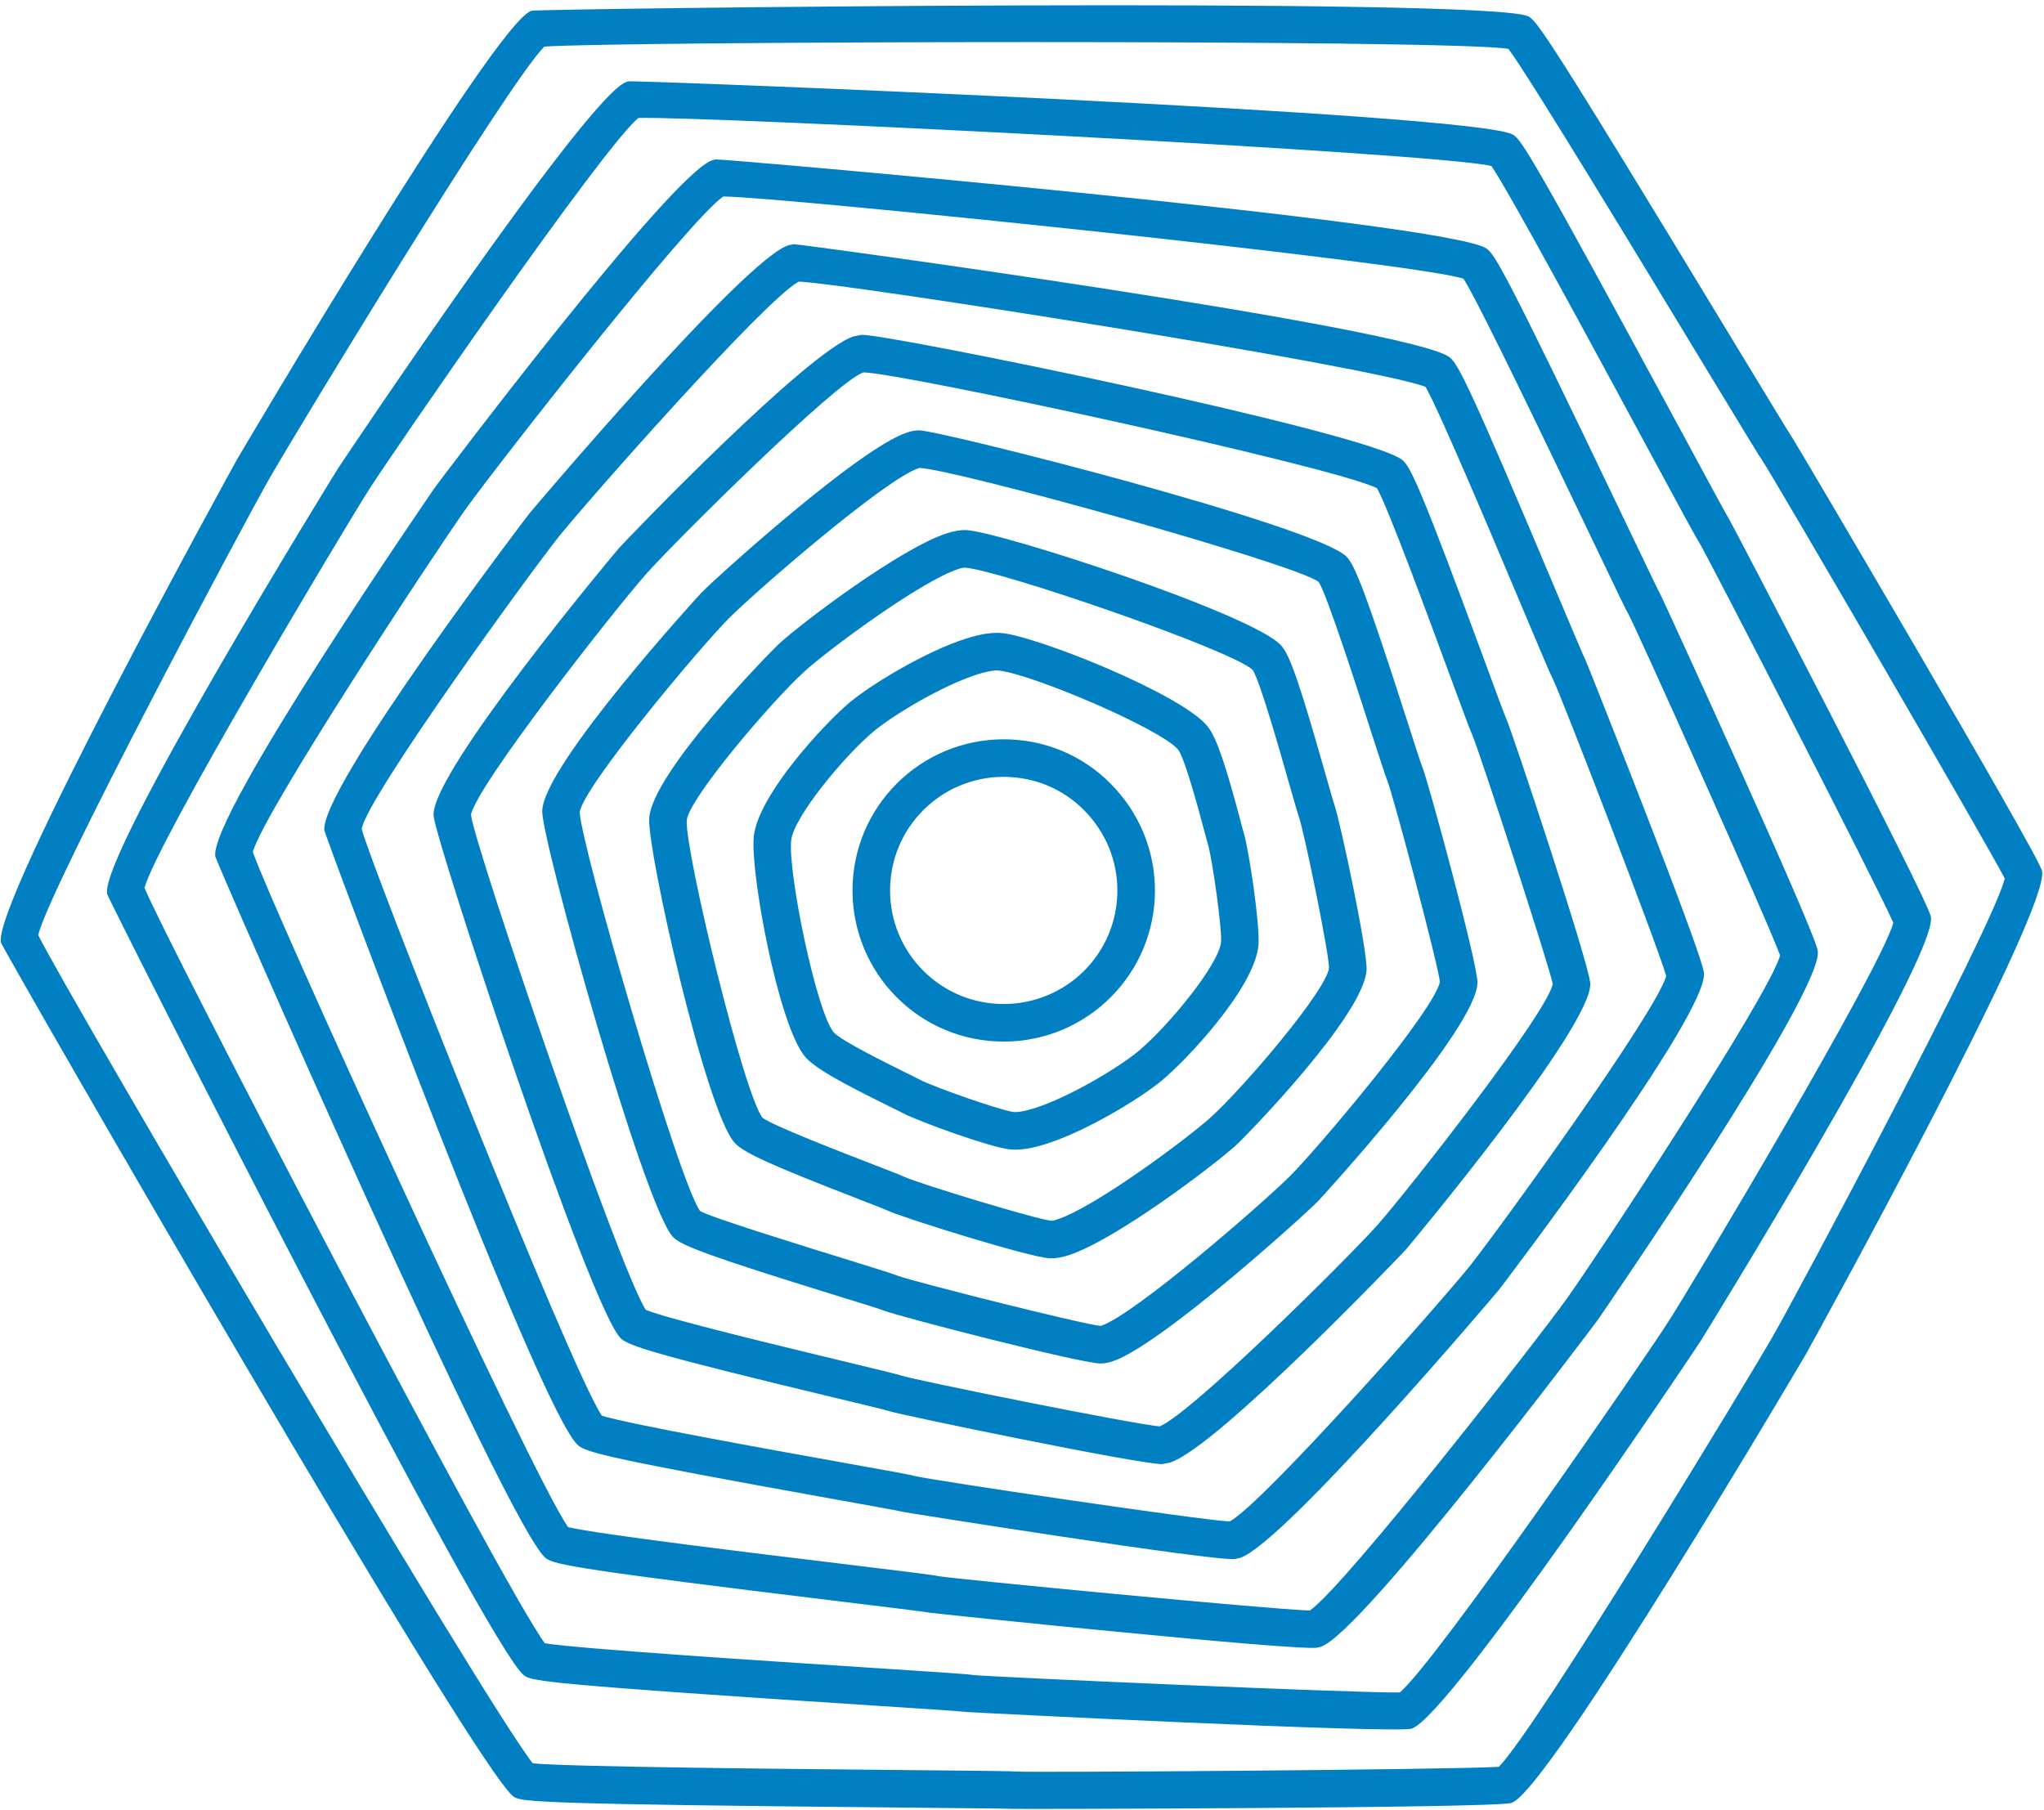 <?xml version="1.0" encoding="utf-8"?>
<!-- Generator: Adobe Illustrator 13.0.0, SVG Export Plug-In . SVG Version: 6.00 Build 14948)  -->
<!DOCTYPE svg PUBLIC "-//W3C//DTD SVG 1.1//EN" "http://www.w3.org/Graphics/SVG/1.1/DTD/svg11.dtd">
<svg version="1.1" xmlns="http://www.w3.org/2000/svg" xmlns:xlink="http://www.w3.org/1999/xlink" x="0px" y="0px"
	 width="38.141px" height="33.781px" viewBox="0 0 38.141 33.781" enable-background="new 0 0 38.141 33.781" xml:space="preserve">
<g id="Layer_1">
	<g>
		<defs>
			<rect id="SVGID_1_" x="-306.406" y="-219.593" width="841.89" height="595.28"/>
		</defs>
		<clipPath id="SVGID_2_">
			<use xlink:href="#SVGID_1_"  overflow="visible"/>
		</clipPath>
		<path clip-path="url(#SVGID_2_)" fill="#007FC3" d="M28.207,33.644l-0.018,0.004c-0.348,0.095-9.246,0.116-9.306,0.108
			c-0.082-0.005-0.989-0.014-2.039-0.024c-6.716-0.061-7.089-0.107-7.246-0.194C8.937,33.159,0.052,17.717,0.02,17.593
			C-0.171,16.906,4.375,8.66,4.42,8.579c0.046-0.08,4.81-8.16,5.496-8.378c0.141-0.039,17.963-0.263,18.609,0.108
			c0.159,0.092,0.374,0.371,3.805,6.034c0.551,0.909,1.072,1.768,1.131,1.854c0.037,0.046,4.544,7.694,4.642,8.051
			c0.189,0.7-4.355,8.937-4.401,9.017C33.657,25.344,28.896,33.424,28.207,33.644 M9.942,32.907
			c0.696,0.067,4.706,0.104,6.907,0.125c1.532,0.014,2.034,0.02,2.116,0.028c0.309,0.022,8.086-0.033,9.003-0.088
			c0.686-0.686,4.697-7.299,5.124-8.054c0.424-0.735,4.091-7.604,4.317-8.523c-0.338-0.661-4.329-7.515-4.515-7.787
			c-0.044-0.058-0.274-0.436-1.163-1.902c-1.134-1.872-3.208-5.296-3.584-5.794c-1.097-0.183-16.732-0.14-17.99-0.042
			C9.479,1.54,5.472,8.147,5.029,8.927c-0.433,0.754-4.095,7.612-4.316,8.522C1.194,18.451,9.027,31.756,9.942,32.907
			 M26.338,32.261c-0.408,0.089-8.249-0.304-8.304-0.313c-0.106-0.014-1.034-0.075-2.018-0.138
			c-5.743-0.374-6.072-0.437-6.226-0.535C9.134,30.851,2.023,16.794,2,16.684c-0.158-0.716,4.261-7.869,4.306-7.94
			c0.044-0.069,4.663-6.986,5.384-7.215l0.038-0.011c0.112-0.024,15.863,0.583,16.509,0.998c0.153,0.098,0.349,0.373,3.115,5.495
			c0.452,0.838,0.879,1.629,0.934,1.715c0.029,0.042,3.66,6.996,3.743,7.378c0.156,0.717-4.261,7.869-4.306,7.939
			C31.68,25.111,27.062,32.031,26.338,32.261 M10.167,30.666c0.61,0.101,4.022,0.323,5.895,0.445
			c1.591,0.103,2.003,0.131,2.091,0.147c0.299,0.035,7.148,0.339,7.967,0.326c0.687-0.576,4.586-6.252,5.012-6.92
			c0.431-0.668,3.976-6.599,4.197-7.444c-0.268-0.626-3.464-6.842-3.629-7.109c-0.046-0.066-0.274-0.486-0.966-1.767
			c-0.91-1.687-2.578-4.776-2.904-5.246c-1.031-0.251-14.79-0.939-15.919-0.896c-0.674,0.556-4.588,6.251-5.016,6.92
			c-0.444,0.692-3.981,6.607-4.198,7.448C3.073,17.503,9.361,29.585,10.167,30.666 M24.645,30.732l-0.065,0.016
			c-0.391,0.066-7.166-0.639-7.214-0.65c-0.103-0.02-0.899-0.116-1.742-0.219c-4.758-0.578-5.268-0.677-5.432-0.795
			c-0.698-0.501-6.158-13-6.174-13.099c-0.129-0.753,4.066-6.843,4.109-6.904c0.042-0.058,4.396-5.845,5.164-6.09l0.065-0.016
			C13.455,2.958,27.05,4.142,27.74,4.64c0.151,0.107,0.333,0.38,2.556,5.03c0.335,0.701,0.653,1.364,0.697,1.444
			c0.025,0.039,2.862,6.226,2.926,6.628c0.125,0.748-4.07,6.842-4.113,6.901C29.766,24.7,25.417,30.487,24.645,30.732
			 M10.601,28.499c0.535,0.13,3.488,0.488,5.108,0.684c1.293,0.157,1.719,0.21,1.811,0.232c0.285,0.051,6.216,0.622,6.922,0.64
			c0.654-0.448,4.273-5.089,4.795-5.82c0.542-0.755,3.765-5.639,3.98-6.404c-0.243-0.668-2.682-6.102-2.827-6.363
			c-0.043-0.07-0.212-0.423-0.725-1.496c-0.68-1.42-2.069-4.327-2.356-4.771c-0.942-0.31-12.828-1.535-13.812-1.534
			c-0.641,0.43-4.256,5.065-4.8,5.823c-0.58,0.815-3.778,5.668-3.979,6.408C5.024,16.819,9.901,27.508,10.601,28.499 M23.138,29.073
			l-0.098,0.021c-0.399,0.044-6.117-0.863-6.158-0.874c-0.082-0.021-0.704-0.133-1.363-0.251c-4.091-0.736-4.563-0.861-4.723-0.989
			c-0.704-0.562-4.733-11.398-4.743-11.482c-0.09-0.775,3.783-5.864,3.823-5.913c0.036-0.046,4.007-4.743,4.834-5.007l0.099-0.021
			c0.084-0.009,11.544,1.555,12.244,2.113c0.159,0.129,0.384,0.56,1.99,4.377c0.263,0.624,0.511,1.213,0.551,1.291
			c0.018,0.034,2.156,5.405,2.201,5.815c0.087,0.781-3.783,5.864-3.822,5.914C27.936,24.114,23.959,28.811,23.138,29.073
			 M11.23,26.419c0.474,0.152,3.116,0.627,4.412,0.86c0.987,0.177,1.341,0.241,1.429,0.266c0.336,0.083,5.266,0.813,5.873,0.849
			c0.63-0.337,3.982-4.142,4.48-4.765c0.499-0.622,3.475-4.728,3.668-5.415c-0.171-0.591-1.962-5.238-2.117-5.546
			c-0.042-0.077-0.184-0.412-0.578-1.349c-0.509-1.209-1.546-3.672-1.797-4.1C25.599,6.831,15.731,5.28,14.905,5.255
			c-0.622,0.324-4.003,4.162-4.482,4.766c-0.524,0.654-3.566,4.844-3.674,5.445C6.85,15.964,10.623,25.513,11.23,26.419
			 M21.832,27.294l-0.142,0.028c-0.369,0.018-4.9-0.919-5.102-0.989c-0.073-0.024-0.475-0.12-1.015-0.25
			c-3.389-0.814-3.832-0.967-3.983-1.102c-0.567-0.507-3.472-9.309-3.5-9.764c-0.044-0.812,3.41-4.932,3.445-4.971
			c0.198-0.224,3.545-3.698,4.395-3.969l0.146-0.028c0.449-0.028,9.529,1.83,10.1,2.342c0.151,0.134,0.354,0.557,1.557,3.824
			c0.193,0.524,0.336,0.915,0.371,0.991c0.099,0.205,1.547,4.567,1.57,4.945c0.047,0.801-3.409,4.933-3.444,4.973
			C26.196,23.361,22.719,27.011,21.832,27.294 M12.05,24.444c0.404,0.169,2.69,0.718,3.685,0.958
			c0.668,0.161,0.993,0.24,1.077,0.267c0.29,0.094,4.315,0.904,4.825,0.95c0.585-0.23,3.51-3.134,4.068-3.76
			c0.586-0.665,3.172-3.962,3.269-4.497c-0.054-0.305-1.378-4.375-1.506-4.658c-0.039-0.085-0.155-0.399-0.394-1.046
			c-0.383-1.042-1.167-3.172-1.379-3.547c-0.821-0.412-8.944-2.166-9.585-2.161c-0.504,0.166-3.508,3.148-4.052,3.761
			c-0.568,0.638-3.171,3.953-3.27,4.495C8.861,15.808,11.547,23.672,12.05,24.444 M20.75,25.408
			c-0.078,0.024-0.148,0.037-0.213,0.037c-0.367,0-3.767-0.877-4.044-0.987c-0.078-0.032-0.413-0.134-0.851-0.27
			c-2.432-0.752-2.92-0.942-3.078-1.098c-0.534-0.527-2.444-7.357-2.446-7.947c-0.005-0.838,2.946-4.057,2.976-4.088
			c0.293-0.297,2.952-2.704,3.84-2.986c0.078-0.026,0.149-0.038,0.215-0.038c0.376-0.002,7.381,1.768,7.975,2.356
			c0.153,0.151,0.348,0.62,1.154,3.129c0.131,0.407,0.228,0.712,0.258,0.785c0.112,0.267,1.031,3.657,1.033,4.032
			c0.005,0.842-2.949,4.058-2.979,4.088C24.293,22.72,21.627,25.129,20.75,25.408 M17.149,8.732l-0.003,0.004
			c-0.629,0.2-3.081,2.332-3.554,2.812c-0.571,0.577-2.699,3.127-2.775,3.605c0.02,0.614,1.863,6.956,2.249,7.448
			c0.195,0.118,1.942,0.657,2.781,0.917c0.468,0.145,0.825,0.256,0.906,0.29c0.277,0.106,3.483,0.915,3.789,0.936
			c0.629-0.207,3.057-2.319,3.548-2.815c0.589-0.599,2.702-3.125,2.778-3.607c-0.024-0.287-0.869-3.478-0.981-3.754
			c-0.033-0.081-0.138-0.406-0.278-0.837c-0.253-0.789-0.847-2.637-1.003-2.873C24.144,10.514,17.78,8.745,17.149,8.732
			 M19.936,23.426c-0.133,0.042-0.247,0.061-0.349,0.056c-0.375-0.017-2.737-0.757-3.011-0.885
			c-0.066-0.031-0.269-0.109-0.534-0.212c-1.645-0.637-2.169-0.874-2.332-1.057c-0.534-0.58-1.625-5.41-1.596-6.05
			c0.04-0.838,2.23-3.087,2.431-3.271c0.447-0.407,2.269-1.783,3.133-2.058c0.135-0.042,0.249-0.061,0.35-0.057
			c0.639,0.031,5.342,1.565,5.877,2.152c0.164,0.179,0.35,0.717,0.826,2.395c0.082,0.285,0.143,0.504,0.169,0.578
			c0.106,0.307,0.618,2.708,0.6,3.08c-0.04,0.838-2.23,3.086-2.432,3.271C22.62,21.774,20.795,23.152,19.936,23.426 M19.622,22.782
			c0.001,0,0.031-0.001,0.101-0.024c0.709-0.225,2.453-1.528,2.873-1.91c0.633-0.576,2.166-2.38,2.203-2.786
			c0.002-0.271-0.46-2.525-0.56-2.812c-0.027-0.078-0.094-0.313-0.182-0.62c-0.163-0.576-0.546-1.924-0.682-2.128
			c-0.386-0.373-4.774-1.881-5.38-1.909c0,0-0.03,0-0.104,0.023c-0.711,0.227-2.455,1.528-2.874,1.909
			c-0.633,0.577-2.165,2.381-2.203,2.786c-0.027,0.606,1.066,5.117,1.416,5.549c0.179,0.142,1.501,0.654,2.064,0.871
			c0.286,0.111,0.503,0.195,0.578,0.23C17.129,22.082,19.348,22.759,19.622,22.782 M19.522,21.347
			c-0.272,0.087-0.494,0.121-0.677,0.103c-0.371-0.039-1.703-0.523-1.995-0.676c-0.054-0.029-0.144-0.073-0.256-0.128
			c-0.885-0.436-1.399-0.715-1.579-0.936c-0.495-0.604-1.016-3.429-0.95-4.096c0.079-0.781,1.342-2.137,1.809-2.521
			c0.401-0.329,1.396-0.935,2.148-1.174c0.273-0.088,0.496-0.122,0.679-0.104c0.664,0.067,3.332,1.13,3.83,1.737
			c0.181,0.223,0.353,0.782,0.609,1.737c0.03,0.119,0.057,0.215,0.073,0.271c0.093,0.317,0.304,1.718,0.269,2.088
			c-0.078,0.789-1.325,2.122-1.808,2.521C21.26,20.508,20.283,21.104,19.522,21.347 M18.235,12.586
			c-0.644,0.205-1.551,0.749-1.917,1.05c-0.552,0.454-1.512,1.615-1.555,2.048c-0.061,0.614,0.471,3.189,0.794,3.582
			c0.142,0.158,1.048,0.605,1.346,0.752c0.12,0.058,0.216,0.106,0.272,0.136c0.263,0.136,1.507,0.573,1.74,0.598
			c0.036,0.004,0.153,0.004,0.395-0.073c0.643-0.205,1.551-0.75,1.92-1.052c0.553-0.456,1.512-1.618,1.555-2.047
			c0.021-0.233-0.161-1.537-0.244-1.823c-0.018-0.058-0.045-0.161-0.079-0.287c-0.086-0.324-0.349-1.306-0.475-1.477
			c-0.322-0.391-2.741-1.419-3.355-1.48C18.594,12.509,18.479,12.509,18.235,12.586 M19.586,19.305
			c-0.368,0.117-0.751,0.157-1.137,0.119c-0.748-0.075-1.424-0.436-1.903-1.019c-0.475-0.583-0.697-1.317-0.625-2.066
			c0.075-0.749,0.437-1.425,1.02-1.904c0.579-0.475,1.325-0.698,2.066-0.625c0.746,0.072,1.422,0.433,1.902,1.019
			c0.479,0.583,0.701,1.317,0.629,2.066c-0.075,0.749-0.437,1.424-1.02,1.904C20.238,19.027,19.925,19.198,19.586,19.305
			 M18.084,14.597c-0.255,0.081-0.49,0.209-0.699,0.38c-0.438,0.36-0.71,0.868-0.766,1.431c-0.055,0.563,0.112,1.115,0.469,1.553
			c0.36,0.437,0.869,0.71,1.431,0.765c0.557,0.056,1.117-0.111,1.555-0.468c0.438-0.361,0.711-0.87,0.766-1.432
			c0.055-0.562-0.113-1.115-0.473-1.553c-0.36-0.44-0.868-0.711-1.428-0.765C18.648,14.479,18.361,14.509,18.084,14.597"/>
	</g>
</g>
<g id="Layer_2">
</g>
<g id="Layer_3">
</g>
</svg>
